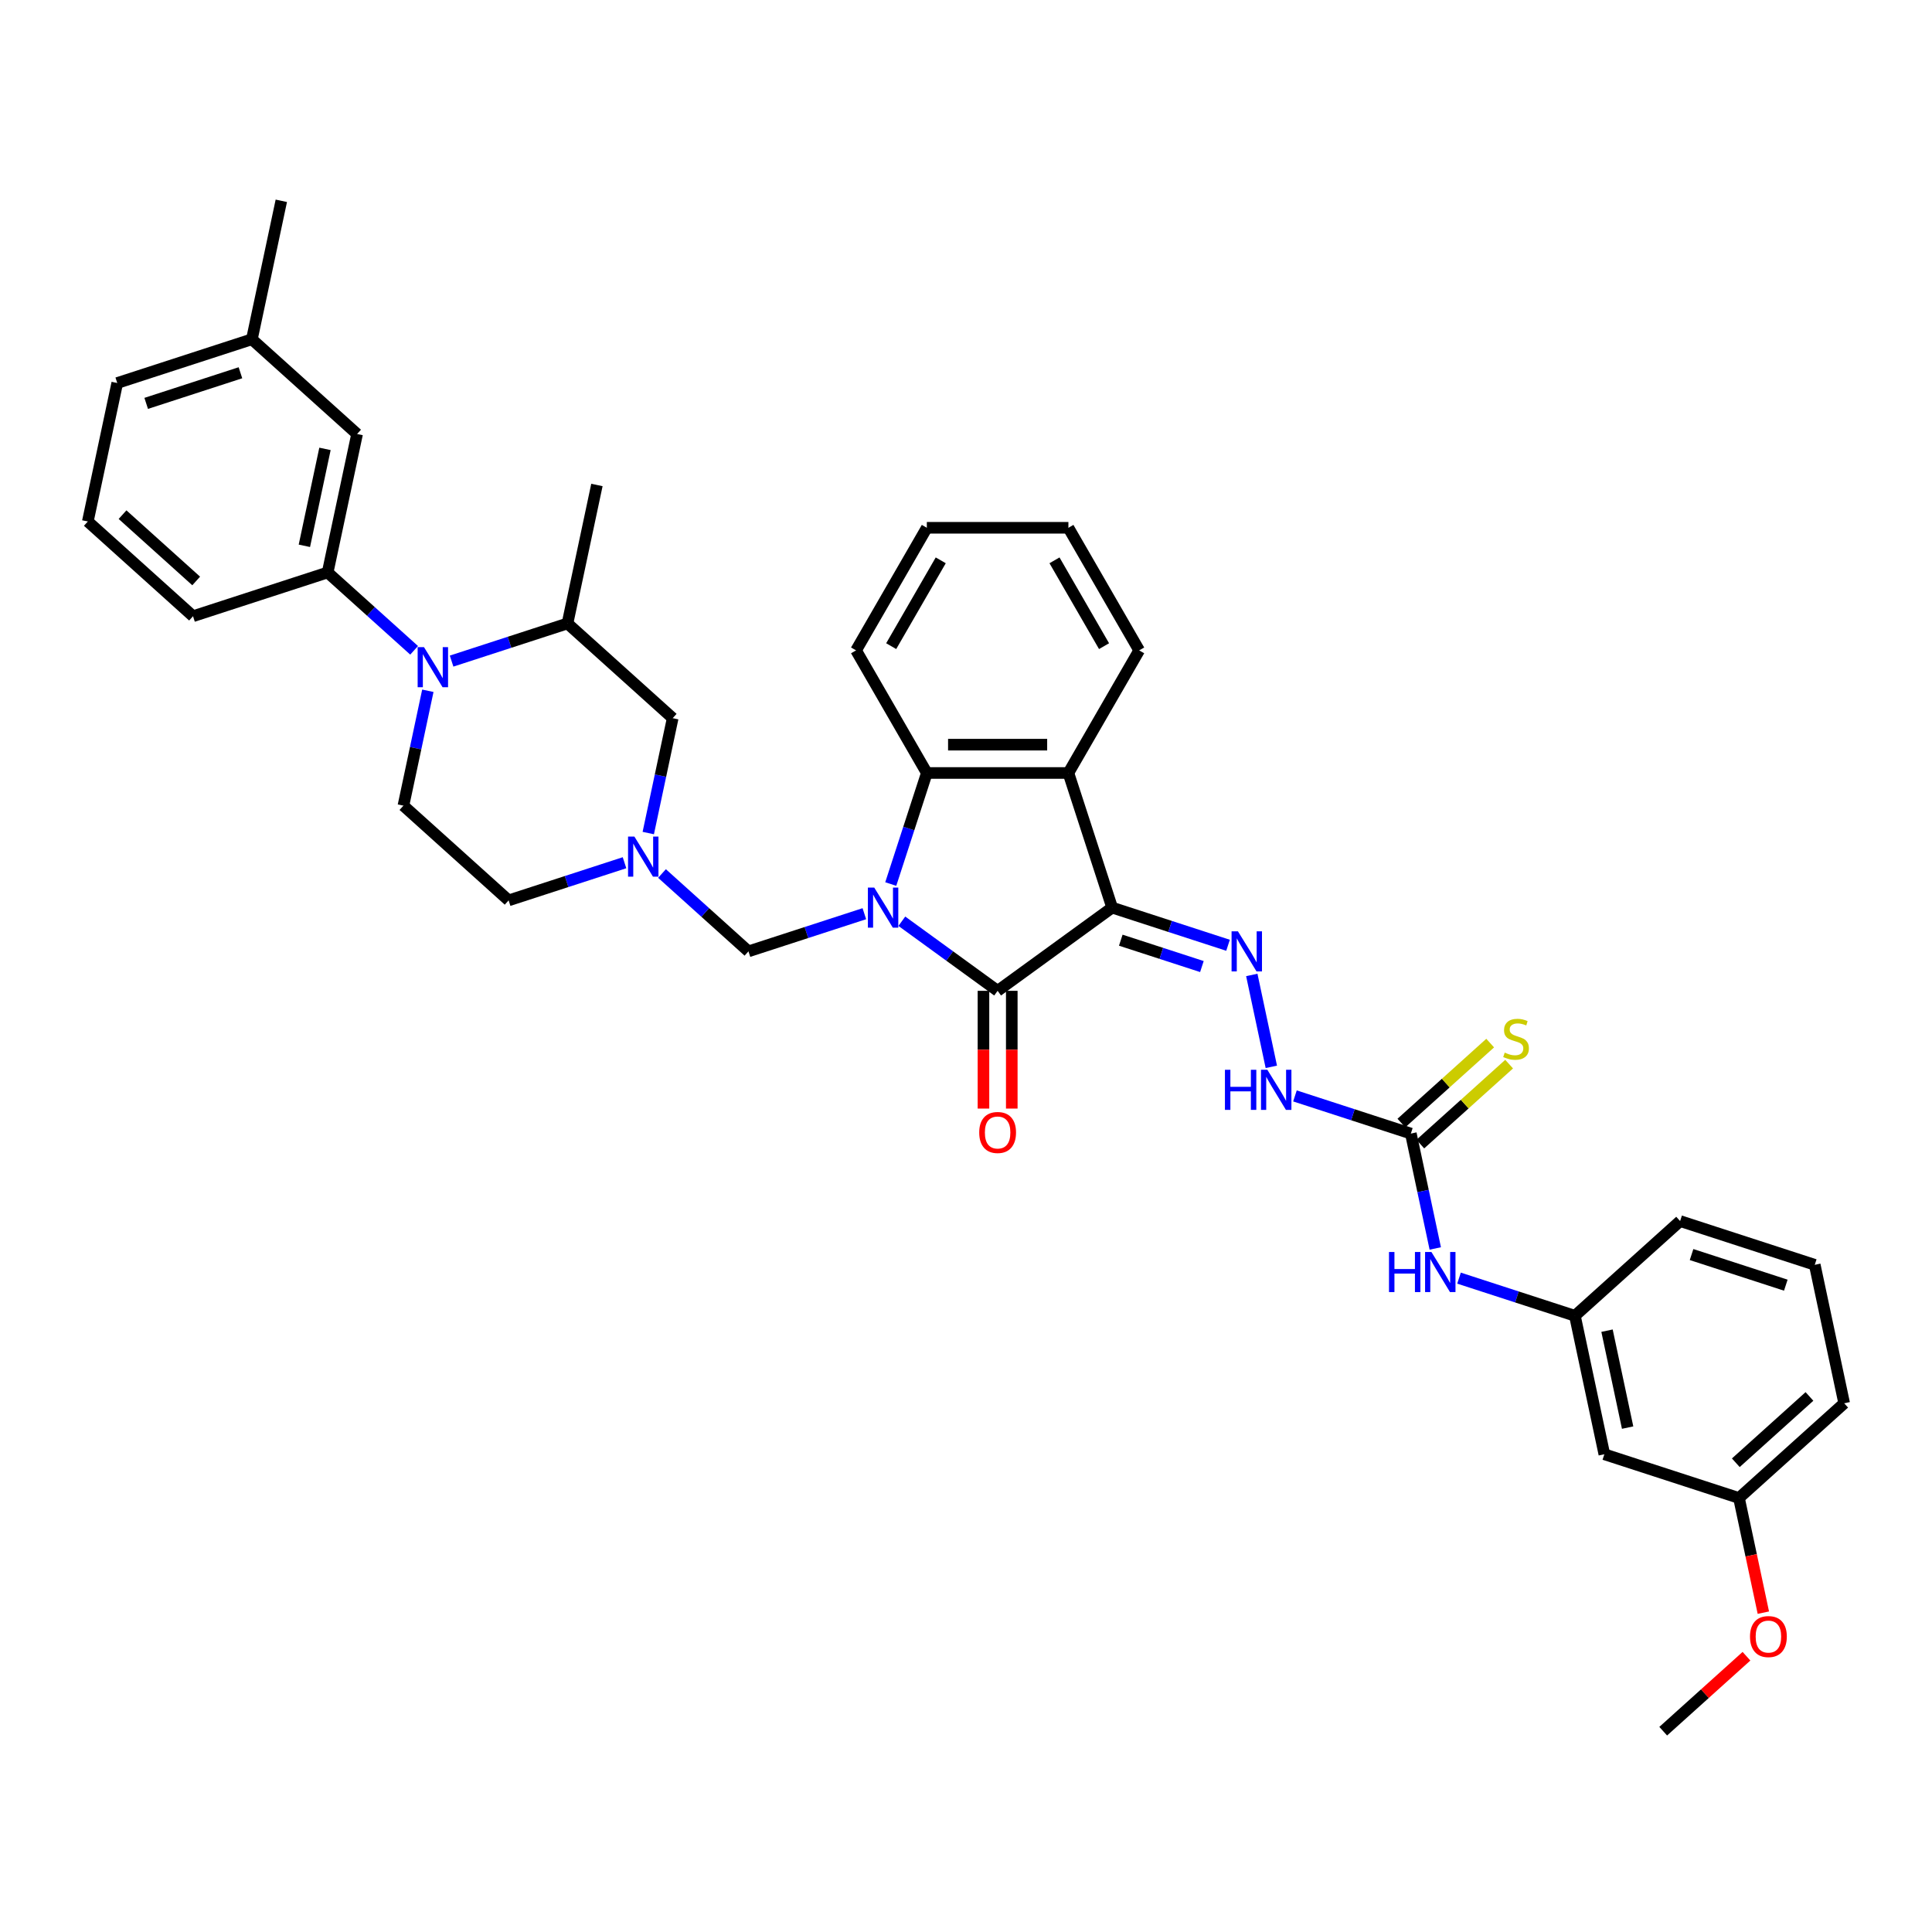 <?xml version='1.0' encoding='iso-8859-1'?>
<svg version='1.1' baseProfile='full'
              xmlns='http://www.w3.org/2000/svg'
                      xmlns:rdkit='http://www.rdkit.org/xml'
                      xmlns:xlink='http://www.w3.org/1999/xlink'
                  xml:space='preserve'
width='1000px' height='1000px' viewBox='0 0 1000 1000'>
<!-- END OF HEADER -->
<rect style='opacity:1.0;fill:#FFFFFF;stroke:none' width='1000' height='1000' x='0' y='0'> </rect>
<path class='bond-1' d='M 466.789,476.829 L 491.578,494.839' style='fill:none;fill-rule:evenodd;stroke:#0000FF;stroke-width:6px;stroke-linecap:butt;stroke-linejoin:miter;stroke-opacity:1' />
<path class='bond-1' d='M 491.578,494.839 L 516.367,512.849' style='fill:none;fill-rule:evenodd;stroke:#000000;stroke-width:6px;stroke-linecap:butt;stroke-linejoin:miter;stroke-opacity:1' />
<path class='bond-3' d='M 461.054,457.573 L 470.392,428.834' style='fill:none;fill-rule:evenodd;stroke:#0000FF;stroke-width:6px;stroke-linecap:butt;stroke-linejoin:miter;stroke-opacity:1' />
<path class='bond-3' d='M 470.392,428.834 L 479.73,400.094' style='fill:none;fill-rule:evenodd;stroke:#000000;stroke-width:6px;stroke-linecap:butt;stroke-linejoin:miter;stroke-opacity:1' />
<path class='bond-6' d='M 447.387,472.932 L 417.394,482.678' style='fill:none;fill-rule:evenodd;stroke:#0000FF;stroke-width:6px;stroke-linecap:butt;stroke-linejoin:miter;stroke-opacity:1' />
<path class='bond-6' d='M 417.394,482.678 L 387.401,492.423' style='fill:none;fill-rule:evenodd;stroke:#000000;stroke-width:6px;stroke-linecap:butt;stroke-linejoin:miter;stroke-opacity:1' />
<path class='bond-0' d='M 575.645,469.78 L 516.367,512.849' style='fill:none;fill-rule:evenodd;stroke:#000000;stroke-width:6px;stroke-linecap:butt;stroke-linejoin:miter;stroke-opacity:1' />
<path class='bond-5' d='M 575.645,469.78 L 605.638,479.525' style='fill:none;fill-rule:evenodd;stroke:#000000;stroke-width:6px;stroke-linecap:butt;stroke-linejoin:miter;stroke-opacity:1' />
<path class='bond-5' d='M 605.638,479.525 L 635.63,489.271' style='fill:none;fill-rule:evenodd;stroke:#0000FF;stroke-width:6px;stroke-linecap:butt;stroke-linejoin:miter;stroke-opacity:1' />
<path class='bond-5' d='M 580.115,486.641 L 601.109,493.463' style='fill:none;fill-rule:evenodd;stroke:#000000;stroke-width:6px;stroke-linecap:butt;stroke-linejoin:miter;stroke-opacity:1' />
<path class='bond-5' d='M 601.109,493.463 L 622.104,500.284' style='fill:none;fill-rule:evenodd;stroke:#0000FF;stroke-width:6px;stroke-linecap:butt;stroke-linejoin:miter;stroke-opacity:1' />
<path class='bond-37' d='M 575.645,469.78 L 553.003,400.094' style='fill:none;fill-rule:evenodd;stroke:#000000;stroke-width:6px;stroke-linecap:butt;stroke-linejoin:miter;stroke-opacity:1' />
<path class='bond-15' d='M 509.039,512.849 L 509.039,543.323' style='fill:none;fill-rule:evenodd;stroke:#000000;stroke-width:6px;stroke-linecap:butt;stroke-linejoin:miter;stroke-opacity:1' />
<path class='bond-15' d='M 509.039,543.323 L 509.039,573.797' style='fill:none;fill-rule:evenodd;stroke:#FF0000;stroke-width:6px;stroke-linecap:butt;stroke-linejoin:miter;stroke-opacity:1' />
<path class='bond-15' d='M 523.694,512.849 L 523.694,543.323' style='fill:none;fill-rule:evenodd;stroke:#000000;stroke-width:6px;stroke-linecap:butt;stroke-linejoin:miter;stroke-opacity:1' />
<path class='bond-15' d='M 523.694,543.323 L 523.694,573.797' style='fill:none;fill-rule:evenodd;stroke:#FF0000;stroke-width:6px;stroke-linecap:butt;stroke-linejoin:miter;stroke-opacity:1' />
<path class='bond-2' d='M 553.003,400.094 L 479.73,400.094' style='fill:none;fill-rule:evenodd;stroke:#000000;stroke-width:6px;stroke-linecap:butt;stroke-linejoin:miter;stroke-opacity:1' />
<path class='bond-2' d='M 542.012,385.439 L 490.721,385.439' style='fill:none;fill-rule:evenodd;stroke:#000000;stroke-width:6px;stroke-linecap:butt;stroke-linejoin:miter;stroke-opacity:1' />
<path class='bond-22' d='M 553.003,400.094 L 589.639,336.638' style='fill:none;fill-rule:evenodd;stroke:#000000;stroke-width:6px;stroke-linecap:butt;stroke-linejoin:miter;stroke-opacity:1' />
<path class='bond-24' d='M 479.73,400.094 L 443.094,336.638' style='fill:none;fill-rule:evenodd;stroke:#000000;stroke-width:6px;stroke-linecap:butt;stroke-linejoin:miter;stroke-opacity:1' />
<path class='bond-4' d='M 221.45,357.543 L 215.131,387.275' style='fill:none;fill-rule:evenodd;stroke:#0000FF;stroke-width:6px;stroke-linecap:butt;stroke-linejoin:miter;stroke-opacity:1' />
<path class='bond-4' d='M 215.131,387.275 L 208.811,417.007' style='fill:none;fill-rule:evenodd;stroke:#000000;stroke-width:6px;stroke-linecap:butt;stroke-linejoin:miter;stroke-opacity:1' />
<path class='bond-9' d='M 214.344,336.601 L 191.968,316.454' style='fill:none;fill-rule:evenodd;stroke:#0000FF;stroke-width:6px;stroke-linecap:butt;stroke-linejoin:miter;stroke-opacity:1' />
<path class='bond-9' d='M 191.968,316.454 L 169.593,296.307' style='fill:none;fill-rule:evenodd;stroke:#000000;stroke-width:6px;stroke-linecap:butt;stroke-linejoin:miter;stroke-opacity:1' />
<path class='bond-38' d='M 233.746,342.184 L 263.739,332.439' style='fill:none;fill-rule:evenodd;stroke:#0000FF;stroke-width:6px;stroke-linecap:butt;stroke-linejoin:miter;stroke-opacity:1' />
<path class='bond-38' d='M 263.739,332.439 L 293.731,322.694' style='fill:none;fill-rule:evenodd;stroke:#000000;stroke-width:6px;stroke-linecap:butt;stroke-linejoin:miter;stroke-opacity:1' />
<path class='bond-11' d='M 647.926,504.63 L 658.037,552.199' style='fill:none;fill-rule:evenodd;stroke:#0000FF;stroke-width:6px;stroke-linecap:butt;stroke-linejoin:miter;stroke-opacity:1' />
<path class='bond-7' d='M 387.401,492.423 L 365.026,472.276' style='fill:none;fill-rule:evenodd;stroke:#000000;stroke-width:6px;stroke-linecap:butt;stroke-linejoin:miter;stroke-opacity:1' />
<path class='bond-7' d='M 365.026,472.276 L 342.651,452.129' style='fill:none;fill-rule:evenodd;stroke:#0000FF;stroke-width:6px;stroke-linecap:butt;stroke-linejoin:miter;stroke-opacity:1' />
<path class='bond-14' d='M 335.544,431.187 L 341.864,401.455' style='fill:none;fill-rule:evenodd;stroke:#0000FF;stroke-width:6px;stroke-linecap:butt;stroke-linejoin:miter;stroke-opacity:1' />
<path class='bond-14' d='M 341.864,401.455 L 348.184,371.722' style='fill:none;fill-rule:evenodd;stroke:#000000;stroke-width:6px;stroke-linecap:butt;stroke-linejoin:miter;stroke-opacity:1' />
<path class='bond-20' d='M 323.248,446.546 L 293.256,456.291' style='fill:none;fill-rule:evenodd;stroke:#0000FF;stroke-width:6px;stroke-linecap:butt;stroke-linejoin:miter;stroke-opacity:1' />
<path class='bond-20' d='M 293.256,456.291 L 263.263,466.036' style='fill:none;fill-rule:evenodd;stroke:#000000;stroke-width:6px;stroke-linecap:butt;stroke-linejoin:miter;stroke-opacity:1' />
<path class='bond-8' d='M 730.252,586.737 L 700.26,576.991' style='fill:none;fill-rule:evenodd;stroke:#000000;stroke-width:6px;stroke-linecap:butt;stroke-linejoin:miter;stroke-opacity:1' />
<path class='bond-8' d='M 700.26,576.991 L 670.267,567.246' style='fill:none;fill-rule:evenodd;stroke:#0000FF;stroke-width:6px;stroke-linecap:butt;stroke-linejoin:miter;stroke-opacity:1' />
<path class='bond-13' d='M 730.252,586.737 L 736.572,616.469' style='fill:none;fill-rule:evenodd;stroke:#000000;stroke-width:6px;stroke-linecap:butt;stroke-linejoin:miter;stroke-opacity:1' />
<path class='bond-13' d='M 736.572,616.469 L 742.892,646.201' style='fill:none;fill-rule:evenodd;stroke:#0000FF;stroke-width:6px;stroke-linecap:butt;stroke-linejoin:miter;stroke-opacity:1' />
<path class='bond-16' d='M 735.155,592.182 L 758.139,571.487' style='fill:none;fill-rule:evenodd;stroke:#000000;stroke-width:6px;stroke-linecap:butt;stroke-linejoin:miter;stroke-opacity:1' />
<path class='bond-16' d='M 758.139,571.487 L 781.122,550.793' style='fill:none;fill-rule:evenodd;stroke:#CCCC00;stroke-width:6px;stroke-linecap:butt;stroke-linejoin:miter;stroke-opacity:1' />
<path class='bond-16' d='M 725.349,581.291 L 748.333,560.597' style='fill:none;fill-rule:evenodd;stroke:#000000;stroke-width:6px;stroke-linecap:butt;stroke-linejoin:miter;stroke-opacity:1' />
<path class='bond-16' d='M 748.333,560.597 L 771.316,539.902' style='fill:none;fill-rule:evenodd;stroke:#CCCC00;stroke-width:6px;stroke-linecap:butt;stroke-linejoin:miter;stroke-opacity:1' />
<path class='bond-17' d='M 169.593,296.307 L 184.827,224.636' style='fill:none;fill-rule:evenodd;stroke:#000000;stroke-width:6px;stroke-linecap:butt;stroke-linejoin:miter;stroke-opacity:1' />
<path class='bond-17' d='M 157.544,282.51 L 168.208,232.34' style='fill:none;fill-rule:evenodd;stroke:#000000;stroke-width:6px;stroke-linecap:butt;stroke-linejoin:miter;stroke-opacity:1' />
<path class='bond-25' d='M 169.593,296.307 L 99.907,318.95' style='fill:none;fill-rule:evenodd;stroke:#000000;stroke-width:6px;stroke-linecap:butt;stroke-linejoin:miter;stroke-opacity:1' />
<path class='bond-10' d='M 293.731,322.694 L 348.184,371.722' style='fill:none;fill-rule:evenodd;stroke:#000000;stroke-width:6px;stroke-linecap:butt;stroke-linejoin:miter;stroke-opacity:1' />
<path class='bond-27' d='M 293.731,322.694 L 308.966,251.022' style='fill:none;fill-rule:evenodd;stroke:#000000;stroke-width:6px;stroke-linecap:butt;stroke-linejoin:miter;stroke-opacity:1' />
<path class='bond-12' d='M 208.811,417.007 L 263.263,466.036' style='fill:none;fill-rule:evenodd;stroke:#000000;stroke-width:6px;stroke-linecap:butt;stroke-linejoin:miter;stroke-opacity:1' />
<path class='bond-18' d='M 755.188,661.56 L 785.18,671.305' style='fill:none;fill-rule:evenodd;stroke:#0000FF;stroke-width:6px;stroke-linecap:butt;stroke-linejoin:miter;stroke-opacity:1' />
<path class='bond-18' d='M 785.18,671.305 L 815.173,681.05' style='fill:none;fill-rule:evenodd;stroke:#000000;stroke-width:6px;stroke-linecap:butt;stroke-linejoin:miter;stroke-opacity:1' />
<path class='bond-23' d='M 184.827,224.636 L 130.375,175.607' style='fill:none;fill-rule:evenodd;stroke:#000000;stroke-width:6px;stroke-linecap:butt;stroke-linejoin:miter;stroke-opacity:1' />
<path class='bond-19' d='M 815.173,681.05 L 830.407,752.722' style='fill:none;fill-rule:evenodd;stroke:#000000;stroke-width:6px;stroke-linecap:butt;stroke-linejoin:miter;stroke-opacity:1' />
<path class='bond-19' d='M 831.792,688.754 L 842.456,738.924' style='fill:none;fill-rule:evenodd;stroke:#000000;stroke-width:6px;stroke-linecap:butt;stroke-linejoin:miter;stroke-opacity:1' />
<path class='bond-30' d='M 815.173,681.05 L 869.625,632.022' style='fill:none;fill-rule:evenodd;stroke:#000000;stroke-width:6px;stroke-linecap:butt;stroke-linejoin:miter;stroke-opacity:1' />
<path class='bond-21' d='M 830.407,752.722 L 900.093,775.364' style='fill:none;fill-rule:evenodd;stroke:#000000;stroke-width:6px;stroke-linecap:butt;stroke-linejoin:miter;stroke-opacity:1' />
<path class='bond-26' d='M 900.093,775.364 L 906.401,805.038' style='fill:none;fill-rule:evenodd;stroke:#000000;stroke-width:6px;stroke-linecap:butt;stroke-linejoin:miter;stroke-opacity:1' />
<path class='bond-26' d='M 906.401,805.038 L 912.708,834.711' style='fill:none;fill-rule:evenodd;stroke:#FF0000;stroke-width:6px;stroke-linecap:butt;stroke-linejoin:miter;stroke-opacity:1' />
<path class='bond-41' d='M 900.093,775.364 L 954.545,726.335' style='fill:none;fill-rule:evenodd;stroke:#000000;stroke-width:6px;stroke-linecap:butt;stroke-linejoin:miter;stroke-opacity:1' />
<path class='bond-41' d='M 898.455,757.12 L 936.572,722.799' style='fill:none;fill-rule:evenodd;stroke:#000000;stroke-width:6px;stroke-linecap:butt;stroke-linejoin:miter;stroke-opacity:1' />
<path class='bond-39' d='M 589.639,336.638 L 553.003,273.182' style='fill:none;fill-rule:evenodd;stroke:#000000;stroke-width:6px;stroke-linecap:butt;stroke-linejoin:miter;stroke-opacity:1' />
<path class='bond-39' d='M 571.453,334.447 L 545.807,290.028' style='fill:none;fill-rule:evenodd;stroke:#000000;stroke-width:6px;stroke-linecap:butt;stroke-linejoin:miter;stroke-opacity:1' />
<path class='bond-33' d='M 130.375,175.607 L 145.609,103.935' style='fill:none;fill-rule:evenodd;stroke:#000000;stroke-width:6px;stroke-linecap:butt;stroke-linejoin:miter;stroke-opacity:1' />
<path class='bond-40' d='M 130.375,175.607 L 60.689,198.249' style='fill:none;fill-rule:evenodd;stroke:#000000;stroke-width:6px;stroke-linecap:butt;stroke-linejoin:miter;stroke-opacity:1' />
<path class='bond-40' d='M 124.451,192.94 L 75.67,208.79' style='fill:none;fill-rule:evenodd;stroke:#000000;stroke-width:6px;stroke-linecap:butt;stroke-linejoin:miter;stroke-opacity:1' />
<path class='bond-36' d='M 443.094,336.638 L 479.73,273.182' style='fill:none;fill-rule:evenodd;stroke:#000000;stroke-width:6px;stroke-linecap:butt;stroke-linejoin:miter;stroke-opacity:1' />
<path class='bond-36' d='M 461.281,334.447 L 486.926,290.028' style='fill:none;fill-rule:evenodd;stroke:#000000;stroke-width:6px;stroke-linecap:butt;stroke-linejoin:miter;stroke-opacity:1' />
<path class='bond-28' d='M 99.907,318.95 L 45.455,269.921' style='fill:none;fill-rule:evenodd;stroke:#000000;stroke-width:6px;stroke-linecap:butt;stroke-linejoin:miter;stroke-opacity:1' />
<path class='bond-28' d='M 101.545,300.705 L 63.428,266.385' style='fill:none;fill-rule:evenodd;stroke:#000000;stroke-width:6px;stroke-linecap:butt;stroke-linejoin:miter;stroke-opacity:1' />
<path class='bond-34' d='M 903.97,857.262 L 882.423,876.663' style='fill:none;fill-rule:evenodd;stroke:#FF0000;stroke-width:6px;stroke-linecap:butt;stroke-linejoin:miter;stroke-opacity:1' />
<path class='bond-34' d='M 882.423,876.663 L 860.875,896.065' style='fill:none;fill-rule:evenodd;stroke:#000000;stroke-width:6px;stroke-linecap:butt;stroke-linejoin:miter;stroke-opacity:1' />
<path class='bond-32' d='M 45.455,269.921 L 60.689,198.249' style='fill:none;fill-rule:evenodd;stroke:#000000;stroke-width:6px;stroke-linecap:butt;stroke-linejoin:miter;stroke-opacity:1' />
<path class='bond-29' d='M 939.311,654.664 L 869.625,632.022' style='fill:none;fill-rule:evenodd;stroke:#000000;stroke-width:6px;stroke-linecap:butt;stroke-linejoin:miter;stroke-opacity:1' />
<path class='bond-29' d='M 924.33,665.205 L 875.549,649.355' style='fill:none;fill-rule:evenodd;stroke:#000000;stroke-width:6px;stroke-linecap:butt;stroke-linejoin:miter;stroke-opacity:1' />
<path class='bond-31' d='M 939.311,654.664 L 954.545,726.335' style='fill:none;fill-rule:evenodd;stroke:#000000;stroke-width:6px;stroke-linecap:butt;stroke-linejoin:miter;stroke-opacity:1' />
<path class='bond-35' d='M 553.003,273.182 L 479.73,273.182' style='fill:none;fill-rule:evenodd;stroke:#000000;stroke-width:6px;stroke-linecap:butt;stroke-linejoin:miter;stroke-opacity:1' />
<path  class='atom-0' d='M 452.501 459.405
L 459.301 470.396
Q 459.975 471.48, 461.059 473.444
Q 462.144 475.408, 462.202 475.525
L 462.202 459.405
L 464.957 459.405
L 464.957 480.156
L 462.114 480.156
L 454.816 468.139
Q 453.966 466.732, 453.058 465.12
Q 452.179 463.508, 451.915 463.01
L 451.915 480.156
L 449.218 480.156
L 449.218 459.405
L 452.501 459.405
' fill='#0000FF'/>
<path  class='atom-5' d='M 219.458 334.961
L 226.258 345.952
Q 226.932 347.036, 228.016 349
Q 229.101 350.963, 229.16 351.081
L 229.16 334.961
L 231.915 334.961
L 231.915 355.711
L 229.072 355.711
L 221.774 343.695
Q 220.924 342.288, 220.015 340.676
Q 219.136 339.064, 218.872 338.566
L 218.872 355.711
L 216.176 355.711
L 216.176 334.961
L 219.458 334.961
' fill='#0000FF'/>
<path  class='atom-6' d='M 640.745 482.047
L 647.544 493.038
Q 648.219 494.123, 649.303 496.086
Q 650.387 498.05, 650.446 498.167
L 650.446 482.047
L 653.201 482.047
L 653.201 502.798
L 650.358 502.798
L 643.06 490.781
Q 642.21 489.375, 641.302 487.763
Q 640.422 486.151, 640.159 485.652
L 640.159 502.798
L 637.462 502.798
L 637.462 482.047
L 640.745 482.047
' fill='#0000FF'/>
<path  class='atom-8' d='M 328.363 433.018
L 335.162 444.009
Q 335.836 445.094, 336.921 447.057
Q 338.005 449.021, 338.064 449.138
L 338.064 433.018
L 340.819 433.018
L 340.819 453.769
L 337.976 453.769
L 330.678 441.753
Q 329.828 440.346, 328.919 438.734
Q 328.04 437.122, 327.776 436.623
L 327.776 453.769
L 325.08 453.769
L 325.08 433.018
L 328.363 433.018
' fill='#0000FF'/>
<path  class='atom-12' d='M 634.027 553.719
L 636.84 553.719
L 636.84 562.541
L 647.45 562.541
L 647.45 553.719
L 650.264 553.719
L 650.264 574.47
L 647.45 574.47
L 647.45 564.885
L 636.84 564.885
L 636.84 574.47
L 634.027 574.47
L 634.027 553.719
' fill='#0000FF'/>
<path  class='atom-12' d='M 655.979 553.719
L 662.779 564.71
Q 663.453 565.794, 664.537 567.758
Q 665.622 569.721, 665.68 569.839
L 665.68 553.719
L 668.435 553.719
L 668.435 574.47
L 665.592 574.47
L 658.294 562.453
Q 657.444 561.046, 656.536 559.434
Q 655.657 557.822, 655.393 557.324
L 655.393 574.47
L 652.696 574.47
L 652.696 553.719
L 655.979 553.719
' fill='#0000FF'/>
<path  class='atom-14' d='M 718.947 648.033
L 721.761 648.033
L 721.761 656.855
L 732.371 656.855
L 732.371 648.033
L 735.184 648.033
L 735.184 668.783
L 732.371 668.783
L 732.371 659.199
L 721.761 659.199
L 721.761 668.783
L 718.947 668.783
L 718.947 648.033
' fill='#0000FF'/>
<path  class='atom-14' d='M 740.9 648.033
L 747.699 659.023
Q 748.373 660.108, 749.458 662.072
Q 750.542 664.035, 750.601 664.153
L 750.601 648.033
L 753.356 648.033
L 753.356 668.783
L 750.513 668.783
L 743.215 656.767
Q 742.365 655.36, 741.456 653.748
Q 740.577 652.136, 740.313 651.638
L 740.313 668.783
L 737.617 668.783
L 737.617 648.033
L 740.9 648.033
' fill='#0000FF'/>
<path  class='atom-16' d='M 506.841 586.18
Q 506.841 581.197, 509.303 578.413
Q 511.765 575.629, 516.367 575.629
Q 520.968 575.629, 523.43 578.413
Q 525.892 581.197, 525.892 586.18
Q 525.892 591.221, 523.401 594.093
Q 520.909 596.936, 516.367 596.936
Q 511.794 596.936, 509.303 594.093
Q 506.841 591.25, 506.841 586.18
M 516.367 594.592
Q 519.532 594.592, 521.232 592.481
Q 522.961 590.342, 522.961 586.18
Q 522.961 582.106, 521.232 580.054
Q 519.532 577.973, 516.367 577.973
Q 513.201 577.973, 511.472 580.025
Q 509.772 582.077, 509.772 586.18
Q 509.772 590.371, 511.472 592.481
Q 513.201 594.592, 516.367 594.592
' fill='#FF0000'/>
<path  class='atom-17' d='M 778.843 544.83
Q 779.077 544.918, 780.044 545.328
Q 781.011 545.738, 782.067 546.002
Q 783.151 546.237, 784.206 546.237
Q 786.17 546.237, 787.313 545.299
Q 788.456 544.332, 788.456 542.661
Q 788.456 541.518, 787.87 540.814
Q 787.313 540.111, 786.434 539.73
Q 785.554 539.349, 784.089 538.909
Q 782.242 538.352, 781.129 537.825
Q 780.044 537.297, 779.253 536.184
Q 778.491 535.07, 778.491 533.194
Q 778.491 530.586, 780.249 528.974
Q 782.037 527.362, 785.554 527.362
Q 787.958 527.362, 790.683 528.505
L 790.009 530.761
Q 787.518 529.736, 785.642 529.736
Q 783.62 529.736, 782.506 530.586
Q 781.392 531.406, 781.422 532.842
Q 781.422 533.956, 781.979 534.63
Q 782.565 535.304, 783.385 535.685
Q 784.235 536.066, 785.642 536.506
Q 787.518 537.092, 788.632 537.678
Q 789.745 538.265, 790.537 539.466
Q 791.357 540.639, 791.357 542.661
Q 791.357 545.533, 789.423 547.087
Q 787.518 548.611, 784.323 548.611
Q 782.477 548.611, 781.07 548.2
Q 779.692 547.819, 778.051 547.145
L 778.843 544.83
' fill='#CCCC00'/>
<path  class='atom-27' d='M 905.802 847.094
Q 905.802 842.112, 908.264 839.327
Q 910.726 836.543, 915.328 836.543
Q 919.929 836.543, 922.391 839.327
Q 924.853 842.112, 924.853 847.094
Q 924.853 852.135, 922.362 855.008
Q 919.87 857.851, 915.328 857.851
Q 910.755 857.851, 908.264 855.008
Q 905.802 852.165, 905.802 847.094
M 915.328 855.506
Q 918.493 855.506, 920.193 853.396
Q 921.922 851.256, 921.922 847.094
Q 921.922 843.02, 920.193 840.969
Q 918.493 838.888, 915.328 838.888
Q 912.162 838.888, 910.433 840.939
Q 908.733 842.991, 908.733 847.094
Q 908.733 851.285, 910.433 853.396
Q 912.162 855.506, 915.328 855.506
' fill='#FF0000'/>
</svg>
